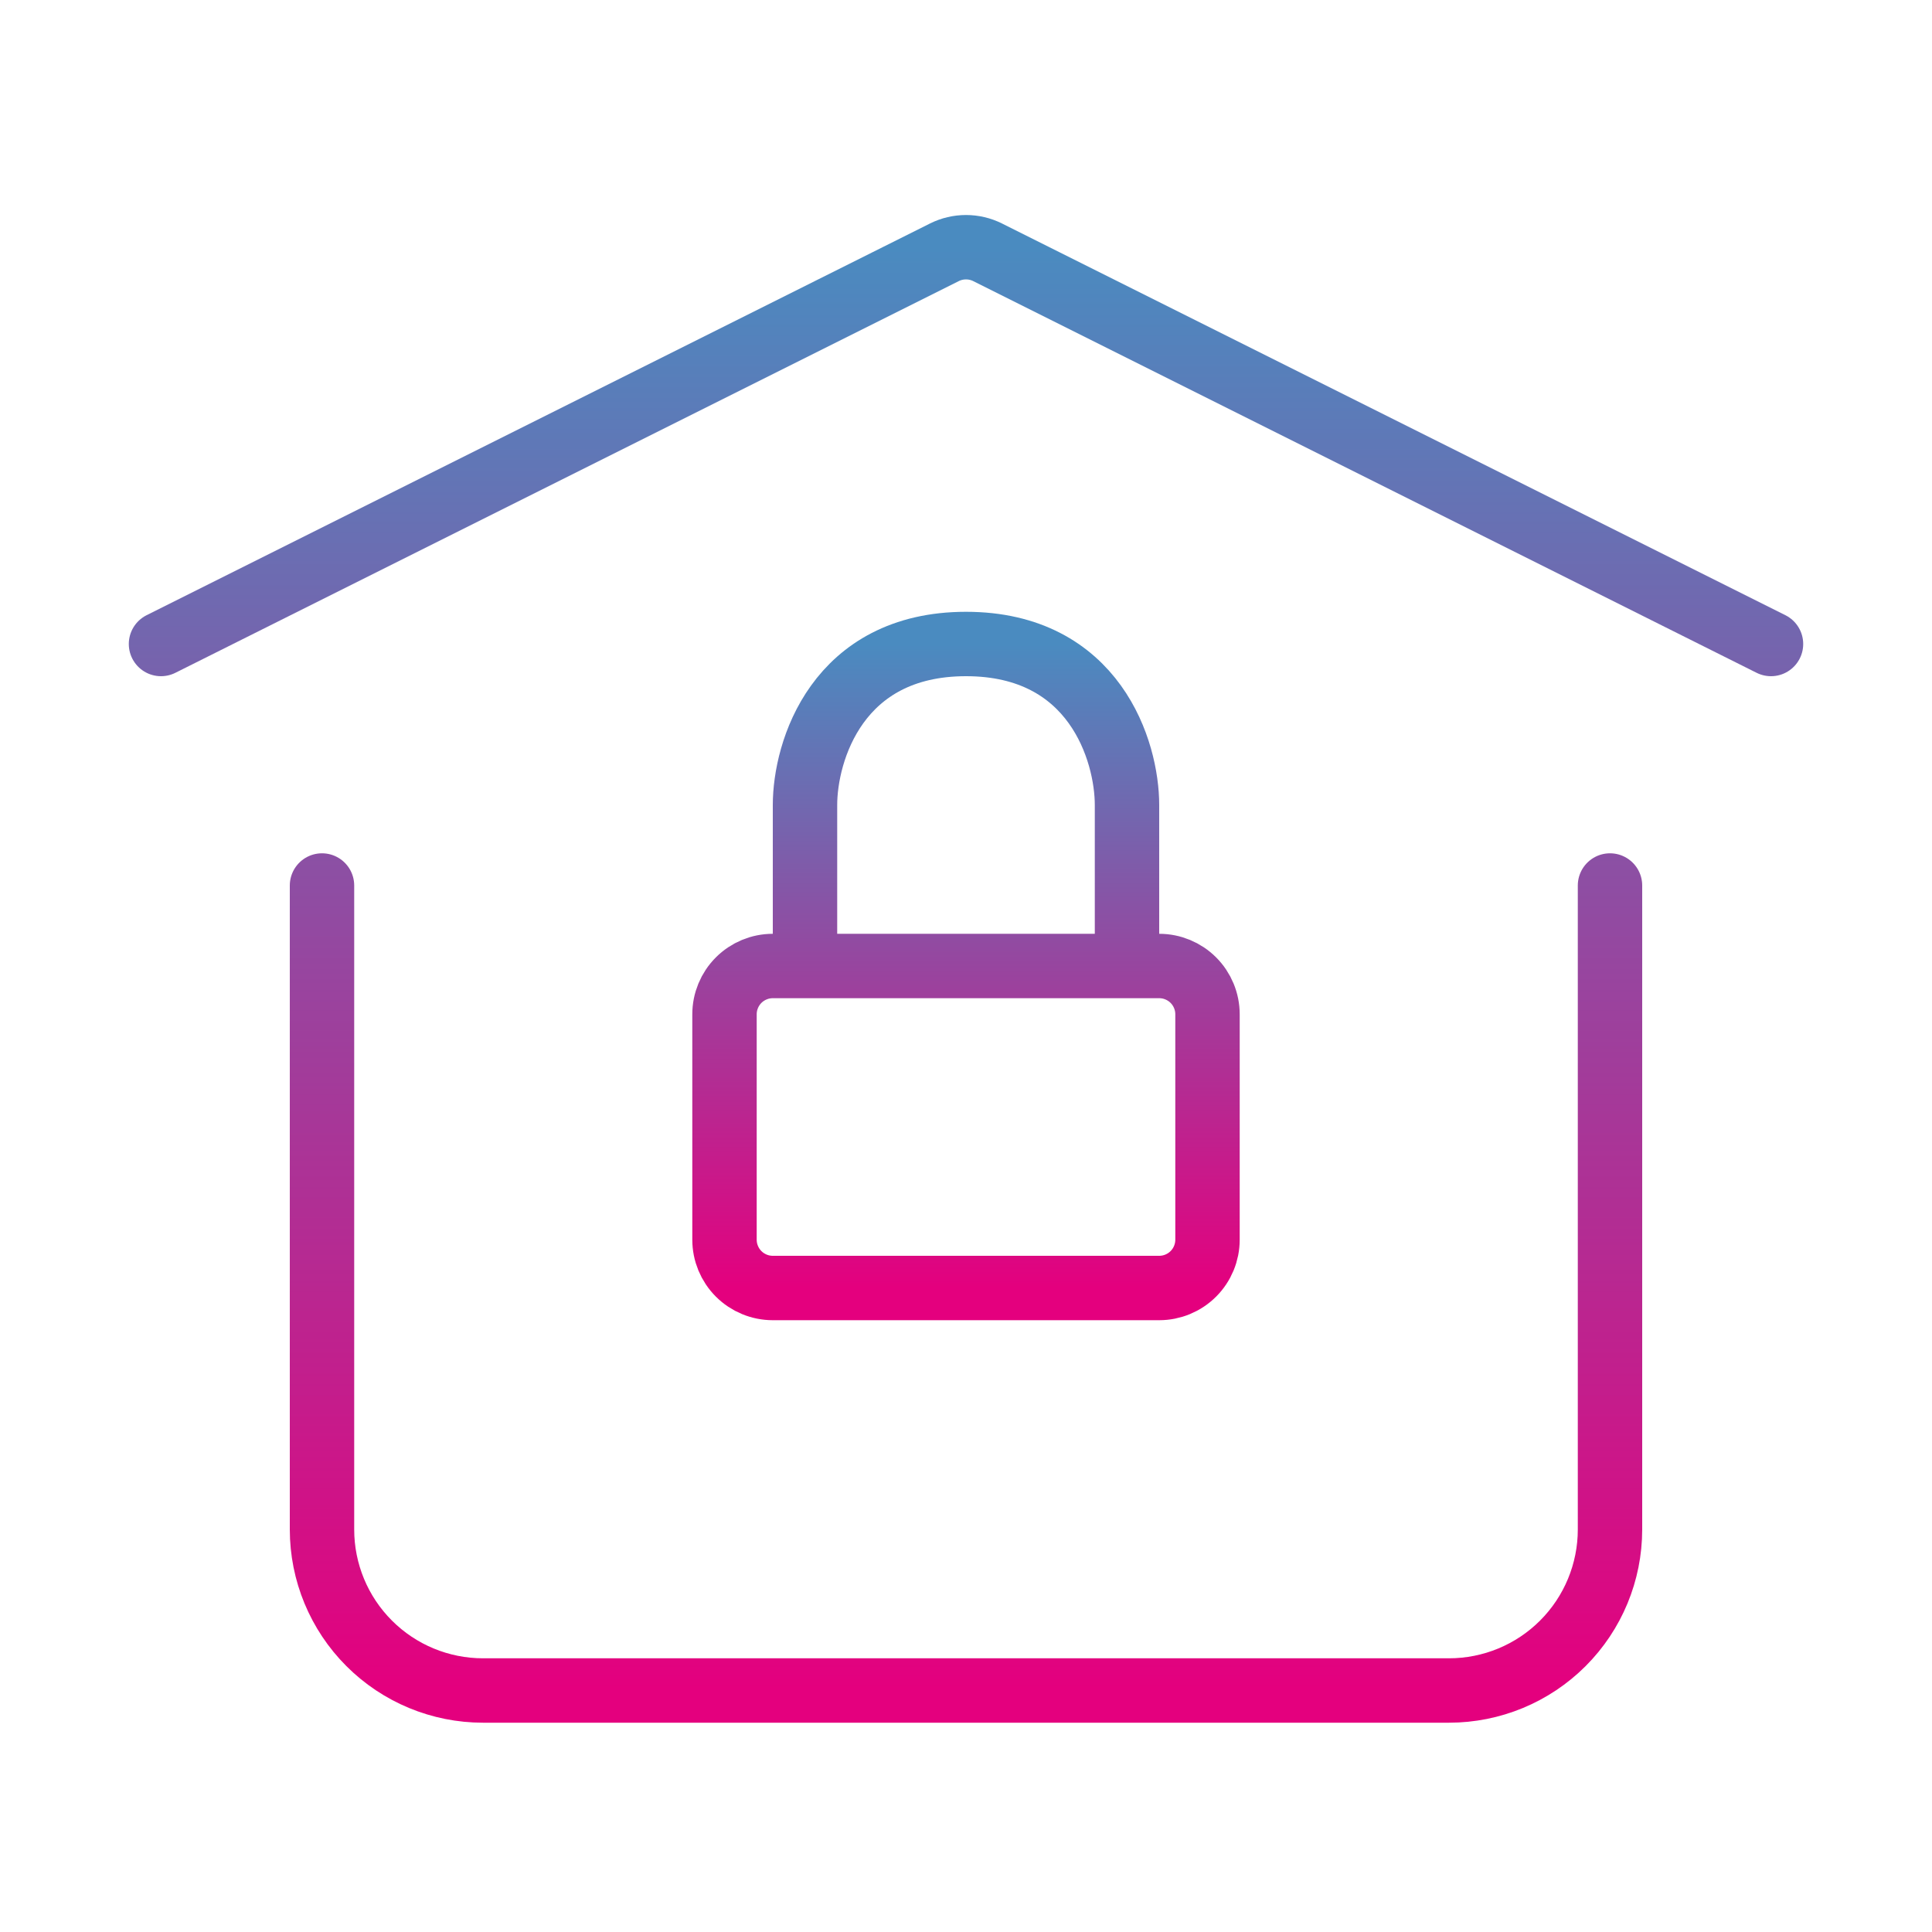 <svg width="90" height="90" viewBox="0 0 90 90" fill="none" xmlns="http://www.w3.org/2000/svg">
<path d="M52.5 45H54C54.597 45 55.169 45.237 55.591 45.659C56.013 46.081 56.25 46.653 56.25 47.25V57.75C56.25 58.347 56.013 58.919 55.591 59.341C55.169 59.763 54.597 60 54 60H36C35.403 60 34.831 59.763 34.409 59.341C33.987 58.919 33.75 58.347 33.75 57.75V47.25C33.75 46.653 33.987 46.081 34.409 45.659C34.831 45.237 35.403 45 36 45H37.5M52.5 45V37.5C52.5 34.999 51 30 45 30C39 30 37.5 34.999 37.5 37.5V45M52.5 45H37.5" stroke="url(#paint0_linear_15_173)" stroke-width="3" stroke-linecap="round" stroke-linejoin="round"/>
<path d="M7.5 30L43.995 11.752C44.307 11.597 44.651 11.516 45 11.516C45.349 11.516 45.693 11.597 46.005 11.752L82.5 30M75 41.25V71.25C75 73.239 74.21 75.147 72.803 76.553C71.397 77.96 69.489 78.75 67.5 78.75H22.5C20.511 78.75 18.603 77.96 17.197 76.553C15.79 75.147 15 73.239 15 71.25V41.25" stroke="url(#paint1_linear_15_173)" stroke-width="3" stroke-linecap="round" stroke-linejoin="round"/>
<defs>
<linearGradient id="paint0_linear_15_173" x1="45" y1="30" x2="45" y2="60" gradientUnits="userSpaceOnUse">
<stop stop-color="#4A8BC0"/>
<stop offset="1" stop-color="#E4007E"/>
</linearGradient>
<linearGradient id="paint1_linear_15_173" x1="45" y1="11.516" x2="45" y2="78.75" gradientUnits="userSpaceOnUse">
<stop stop-color="#4A8BC0"/>
<stop offset="1" stop-color="#E4007E"/>
</linearGradient>
</defs>
</svg>
